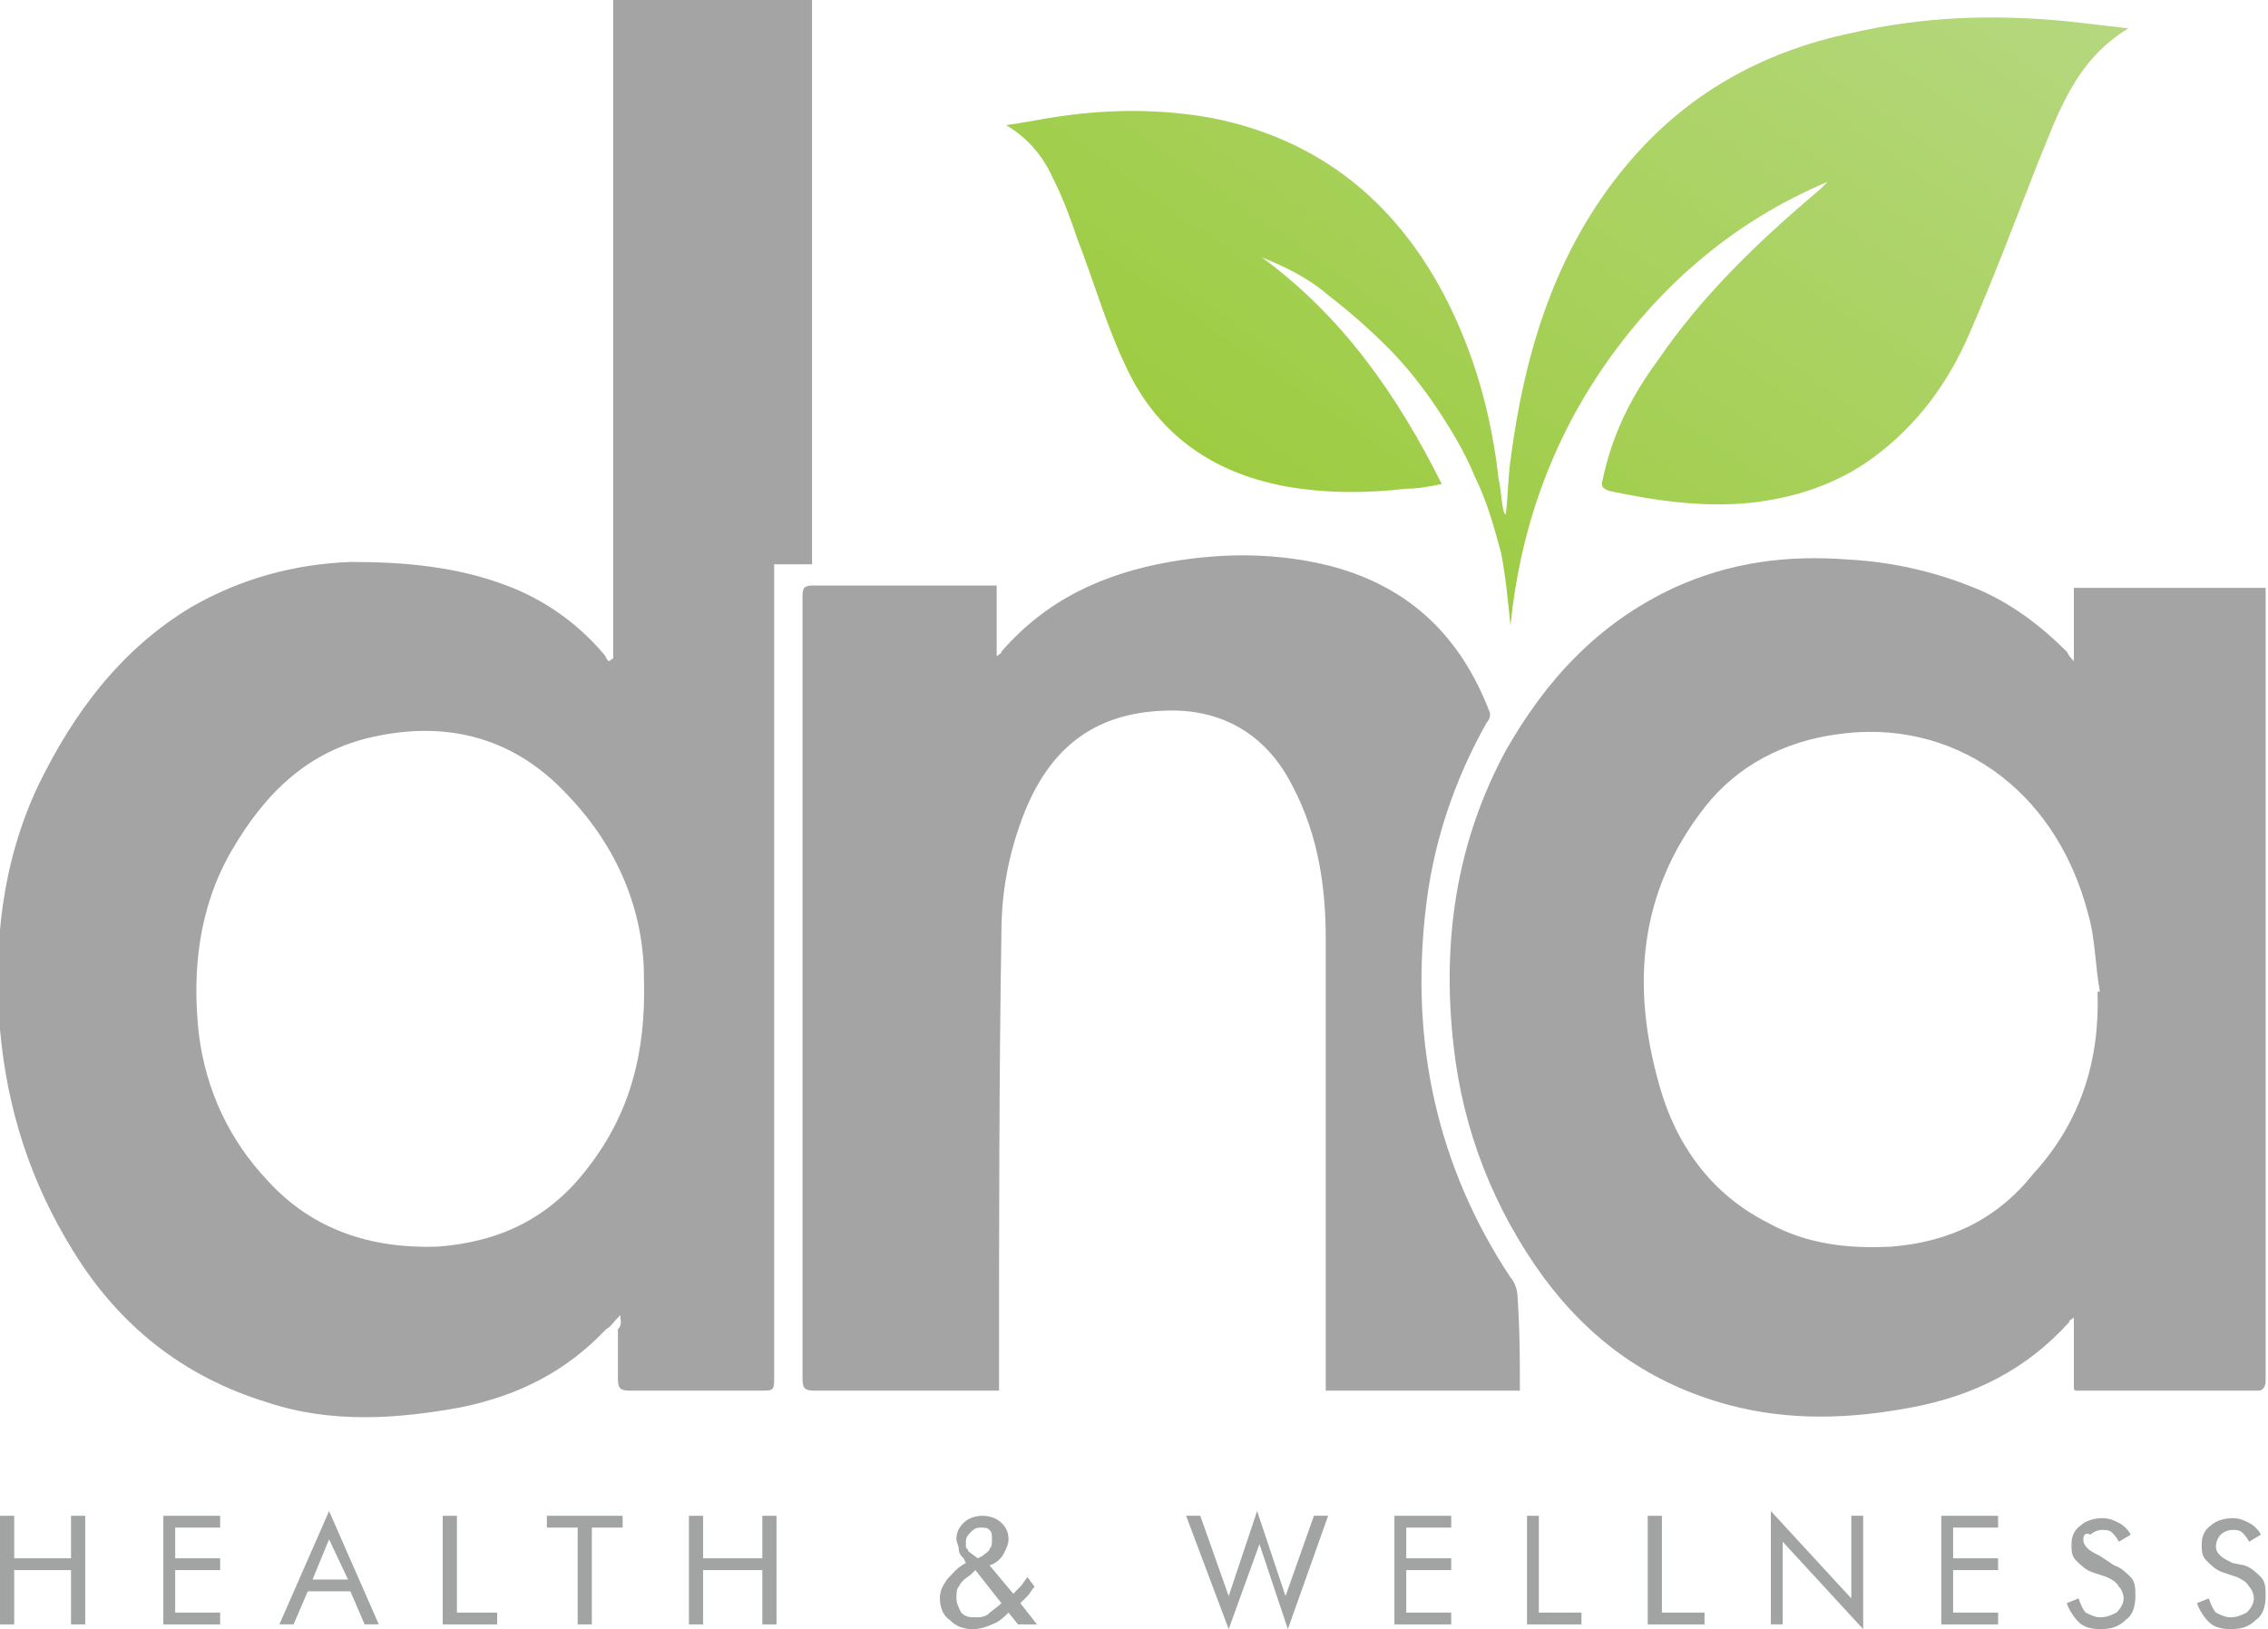 <svg xmlns="http://www.w3.org/2000/svg" width="103" height="74" viewBox="0 0 103 74" fill="none"><g clip-path="url(#clip0_226_2)"><path d="M28.169 59.736C27.847 60.058 27.739 60.273 27.524 60.38C25.696 62.31 23.546 63.383 20.966 63.919C18.063 64.455 15.052 64.67 12.149 63.704C8.279 62.525 5.376 60.165 3.333 56.841C1.398 53.73 0.323 50.406 0 46.759C-0.322 42.898 0.108 39.145 1.72 35.713C3.333 32.388 5.483 29.493 8.709 27.562C10.967 26.275 13.332 25.632 15.912 25.525C18.385 25.525 20.751 25.739 23.009 26.597C24.729 27.241 26.234 28.313 27.417 29.707C27.524 29.814 27.524 29.922 27.632 30.029C27.739 30.029 27.739 29.922 27.847 29.922C27.847 19.948 27.847 10.081 27.847 0C30.857 0 33.868 0 36.878 0C36.878 8.58 36.878 17.052 36.878 25.632C36.34 25.632 35.803 25.632 35.158 25.632C35.158 25.954 35.158 26.168 35.158 26.383C35.158 38.394 35.158 50.513 35.158 62.525C35.158 63.168 35.158 63.168 34.513 63.168C32.577 63.168 30.535 63.168 28.599 63.168C28.169 63.168 28.062 63.061 28.062 62.632C28.062 61.881 28.062 61.13 28.062 60.38C28.277 60.165 28.169 59.951 28.169 59.736ZM29.244 44.4C29.244 41.397 28.062 38.501 25.804 36.142C23.439 33.568 20.428 32.71 16.988 33.461C13.977 34.104 12.042 36.035 10.537 38.609C9.031 41.183 8.709 44.078 9.031 46.974C9.354 49.548 10.429 51.8 12.149 53.623C14.192 55.875 16.88 56.733 19.891 56.626C22.686 56.412 24.944 55.339 26.664 53.087C28.599 50.62 29.352 47.832 29.244 44.4Z" fill="#A5A4A4"></path><path d="M94.183 30.029C94.183 28.849 94.183 27.777 94.183 26.704C97.087 26.704 99.989 26.704 102.892 26.704C102.892 26.919 102.892 27.026 102.892 27.241C102.892 38.287 102.892 49.441 102.892 60.487C102.892 61.238 102.892 61.989 102.892 62.739C102.892 62.954 102.785 63.168 102.57 63.168C99.774 63.168 97.087 63.168 94.291 63.168C94.291 63.168 94.183 63.168 94.183 63.061C94.183 61.989 94.183 61.023 94.183 59.843C94.076 59.951 93.969 59.951 93.969 60.058C92.033 62.203 89.668 63.383 86.873 63.919C84.077 64.455 81.282 64.562 78.486 63.812C74.938 62.846 72.25 60.916 70.1 58.02C67.842 54.91 66.445 51.371 66.014 47.51C65.477 42.791 66.122 38.287 68.38 34.104C70.208 30.887 72.573 28.313 76.013 26.704C78.594 25.525 81.174 25.203 83.97 25.418C85.905 25.525 87.84 25.954 89.668 26.704C91.281 27.348 92.678 28.42 93.861 29.6C93.969 29.815 94.076 29.922 94.183 30.029ZM95.259 45.044H95.366C95.151 43.864 95.151 42.577 94.829 41.504C93.323 35.713 88.593 32.603 83.432 33.354C81.067 33.675 78.916 34.748 77.411 36.678C74.401 40.539 74.078 44.829 75.368 49.333C76.121 52.014 77.734 54.267 80.314 55.554C82.034 56.519 83.97 56.733 85.905 56.626C88.593 56.412 90.743 55.339 92.356 53.301C94.506 50.942 95.366 48.154 95.259 45.044Z" fill="#A5A4A4"></path><path d="M69.025 63.168C66.122 63.168 63.219 63.168 60.208 63.168C60.208 62.954 60.208 62.739 60.208 62.525C60.208 55.875 60.208 49.333 60.208 42.684C60.208 40.325 59.886 37.965 58.703 35.713C57.52 33.353 55.477 32.174 52.897 32.281C49.672 32.388 47.629 33.997 46.446 37.107C45.801 38.823 45.479 40.539 45.479 42.362C45.371 49.011 45.371 55.768 45.371 62.417C45.371 62.632 45.371 62.846 45.371 63.168C45.156 63.168 45.048 63.168 44.834 63.168C42.253 63.168 39.565 63.168 36.985 63.168C36.555 63.168 36.447 63.061 36.447 62.632C36.447 50.835 36.447 38.93 36.447 27.133C36.447 26.811 36.447 26.597 36.877 26.597C39.565 26.597 42.361 26.597 45.048 26.597C45.156 26.597 45.156 26.597 45.264 26.597C45.264 27.669 45.264 28.742 45.264 29.814C45.371 29.707 45.479 29.707 45.479 29.6C47.521 27.241 50.102 26.061 53.112 25.525C55.585 25.096 58.058 25.096 60.531 25.739C64.079 26.704 66.337 28.956 67.627 32.281C67.734 32.496 67.627 32.71 67.519 32.817C66.014 35.498 65.046 38.394 64.724 41.504C64.079 47.403 65.261 52.98 68.594 58.02C68.809 58.235 68.917 58.664 68.917 58.878C69.025 60.487 69.025 61.774 69.025 63.168Z" fill="#A5A4A4"></path><path d="M57.307 11.69C60.962 14.371 63.435 17.91 65.478 21.985C64.941 22.093 64.403 22.2 63.865 22.2C62.038 22.414 60.21 22.414 58.382 22.093C54.942 21.449 52.469 19.626 51.071 16.516C50.211 14.693 49.673 12.762 48.921 10.832C48.598 9.866 48.276 9.008 47.846 8.15C47.416 7.185 46.77 6.327 45.695 5.684C46.448 5.577 46.986 5.469 47.631 5.362C50.211 4.933 52.684 4.933 55.049 5.362C59.887 6.327 63.328 9.116 65.586 13.405C66.983 16.087 67.736 18.875 68.059 21.771C68.166 22.2 68.166 22.629 68.274 23.165C68.274 23.165 68.274 23.272 68.381 23.38C68.489 22.521 68.489 21.663 68.596 20.913C69.241 15.979 70.639 11.368 73.864 7.507C76.552 4.29 79.993 2.359 84.078 1.501C87.304 0.75 90.529 0.643 93.862 0.965C94.83 1.072 95.69 1.179 96.658 1.287C94.185 2.788 93.432 5.255 92.465 7.614C91.497 10.081 90.529 12.655 89.454 15.121C88.487 17.374 87.089 19.304 85.046 20.805C83.433 21.985 81.498 22.629 79.455 22.843C77.305 23.058 75.155 22.736 73.112 22.307C72.789 22.2 72.682 22.093 72.789 21.771C73.219 19.733 74.079 18.017 75.262 16.408C77.305 13.405 79.885 10.939 82.681 8.579C82.788 8.472 82.896 8.365 83.003 8.258C78.918 9.974 75.585 12.762 73.004 16.408C70.424 20.055 69.026 24.13 68.596 28.42C68.489 27.348 68.381 26.168 68.166 25.095C67.844 23.916 67.521 22.736 66.983 21.663C66.553 20.591 65.908 19.519 65.263 18.553C64.618 17.588 63.865 16.623 63.005 15.765C62.145 14.907 61.285 14.156 60.317 13.405C59.457 12.655 58.382 12.119 57.307 11.69Z" fill="url(#paint0_linear_226_2)"></path><path d="M0 73.786V68.853H0.645V70.783H3.225V68.853H3.871V73.786H3.225V71.319H0.645V73.786H0Z" fill="#A2A4A4"></path><path d="M7.418 73.786V68.853H9.998V69.389H7.956V70.783H9.998V71.319H7.956V73.25H9.998V73.786H7.418Z" fill="#A2A4A4"></path><path d="M14.945 68.638L17.203 73.785H16.558L15.913 72.284H13.978L13.333 73.785H12.688L14.945 68.638ZM14.945 69.925L14.193 71.748H15.806L14.945 69.925Z" fill="#A2A4A4"></path><path d="M20.105 73.786V68.853H20.751V73.25H22.578V73.786H20.105Z" fill="#A2A4A4"></path><path d="M26.234 73.786V69.389H24.836V68.853H28.276V69.389H26.879V73.786H26.234Z" fill="#A2A4A4"></path><path d="M31.287 73.786V68.853H31.932V70.783H34.62V68.853H35.265V73.786H34.62V71.319H31.932V73.786H31.287Z" fill="#A2A4A4"></path><path d="M46.232 73.786L45.801 73.25C45.587 73.464 45.371 73.679 45.049 73.786C44.834 73.893 44.511 74 44.189 74C43.759 74 43.436 73.893 43.114 73.571C42.791 73.357 42.684 72.928 42.684 72.606C42.684 72.284 42.791 72.07 43.006 71.748C43.221 71.534 43.436 71.212 43.866 70.998L43.759 70.783C43.651 70.676 43.544 70.569 43.544 70.354C43.544 70.247 43.436 70.032 43.436 69.925C43.436 69.603 43.544 69.389 43.759 69.174C43.974 68.96 44.296 68.853 44.619 68.853C44.941 68.853 45.264 68.96 45.479 69.174C45.694 69.389 45.801 69.603 45.801 69.925C45.801 70.139 45.694 70.354 45.587 70.569C45.479 70.783 45.264 70.998 44.941 71.105L46.017 72.392C46.124 72.284 46.232 72.177 46.339 72.07C46.447 71.963 46.554 71.748 46.662 71.641L46.984 72.07C46.877 72.177 46.769 72.392 46.662 72.499C46.554 72.606 46.447 72.713 46.339 72.821L47.092 73.786H46.232ZM45.479 72.821L44.296 71.319L44.081 71.534C43.759 71.748 43.651 71.855 43.544 72.07C43.436 72.177 43.436 72.392 43.436 72.606C43.436 72.821 43.544 73.035 43.651 73.25C43.866 73.464 44.081 73.464 44.296 73.464C44.511 73.464 44.619 73.464 44.834 73.357C45.049 73.142 45.264 73.035 45.479 72.821ZM44.404 70.783L44.619 70.676C44.726 70.569 44.941 70.461 44.941 70.354C45.049 70.247 45.049 70.139 45.049 69.925C45.049 69.71 45.049 69.603 44.941 69.496C44.834 69.389 44.726 69.389 44.511 69.389C44.296 69.389 44.189 69.496 44.081 69.603C43.974 69.71 43.866 69.818 43.866 70.032C43.866 70.139 43.866 70.247 43.866 70.247C43.866 70.354 43.974 70.354 43.974 70.461L44.404 70.783Z" fill="#A2A4A4"></path><path d="M53.865 68.852H54.51L55.8 72.499L57.091 68.638L58.381 72.499L59.671 68.852H60.316L58.488 74L57.198 70.139L55.8 74L53.865 68.852Z" fill="#A2A4A4"></path><path d="M63.326 73.786V68.853H65.906V69.389H63.864V70.783H65.906V71.319H63.864V73.25H65.906V73.786H63.326Z" fill="#A2A4A4"></path><path d="M69.348 73.786V68.853H69.885V73.25H71.82V73.786H69.348Z" fill="#A2A4A4"></path><path d="M74.83 73.786V68.853H75.475V73.25H77.41V73.786H74.83Z" fill="#A2A4A4"></path><path d="M80.422 73.785V68.638L84.077 72.606V68.852H84.615V74L80.96 70.032V73.785H80.422Z" fill="#A2A4A4"></path><path d="M88.162 73.786V68.853H90.743V69.389H88.7V70.783H90.743V71.319H88.7V73.25H90.743V73.786H88.162Z" fill="#A2A4A4"></path><path d="M96.012 71.104C96.334 71.211 96.549 71.426 96.764 71.64C96.979 71.855 96.979 72.176 96.979 72.498C96.979 72.927 96.872 73.356 96.549 73.571C96.227 73.892 95.904 74 95.367 74C94.936 74 94.614 73.892 94.399 73.678C94.184 73.463 93.969 73.142 93.861 72.82L94.399 72.605C94.506 72.927 94.614 73.142 94.721 73.249C94.936 73.356 95.151 73.463 95.367 73.463C95.689 73.463 95.904 73.356 96.119 73.249C96.334 73.034 96.442 72.82 96.442 72.605C96.442 72.391 96.334 72.176 96.227 72.069C96.119 71.855 95.904 71.747 95.689 71.64L95.044 71.426C94.722 71.318 94.506 71.104 94.291 70.889C94.076 70.675 94.076 70.46 94.076 70.139C94.076 69.817 94.184 69.495 94.506 69.281C94.722 69.066 95.151 68.959 95.474 68.959C95.797 68.959 96.012 69.066 96.227 69.174C96.442 69.281 96.657 69.495 96.764 69.71L96.227 70.031C96.119 69.817 96.012 69.71 95.904 69.603C95.797 69.495 95.582 69.495 95.474 69.495C95.259 69.495 95.044 69.603 94.936 69.71C94.722 69.603 94.614 69.71 94.614 69.924C94.614 70.139 94.721 70.246 94.829 70.353C94.936 70.46 95.151 70.568 95.367 70.675L96.012 71.104Z" fill="#A2A4A4"></path><path d="M101.926 71.104C102.248 71.211 102.463 71.426 102.678 71.64C102.893 71.855 102.893 72.176 102.893 72.498C102.893 72.927 102.786 73.356 102.463 73.571C102.141 73.892 101.818 74 101.281 74C100.851 74 100.528 73.892 100.313 73.678C100.098 73.463 99.883 73.142 99.775 72.82L100.313 72.605C100.42 72.927 100.528 73.142 100.636 73.249C100.851 73.356 101.066 73.463 101.281 73.463C101.603 73.463 101.818 73.356 102.033 73.249C102.248 73.034 102.356 72.82 102.356 72.605C102.356 72.391 102.248 72.176 102.141 72.069C102.033 71.855 101.818 71.747 101.603 71.64L100.958 71.426C100.636 71.318 100.42 71.104 100.205 70.889C99.99 70.675 99.99 70.46 99.99 70.139C99.99 69.817 100.098 69.495 100.42 69.281C100.636 69.066 101.066 68.959 101.388 68.959C101.711 68.959 101.926 69.066 102.141 69.174C102.356 69.281 102.571 69.495 102.678 69.71L102.141 70.031C102.033 69.817 101.926 69.71 101.818 69.603C101.711 69.495 101.496 69.495 101.388 69.495C101.173 69.495 100.958 69.603 100.851 69.71C100.743 69.817 100.636 70.031 100.636 70.246C100.636 70.46 100.743 70.568 100.851 70.675C100.958 70.782 101.173 70.889 101.388 70.997L101.926 71.104Z" fill="#A2A4A4"></path></g><defs><linearGradient id="paint0_linear_226_2" x1="82.39" y1="-10.218" x2="56.54" y2="26.548" gradientUnits="userSpaceOnUse"><stop stop-color="#B6D881"></stop><stop offset="1" stop-color="#9BCB3C"></stop></linearGradient><clipPath id="clip0_226_2"><rect width="103" height="74" fill="white"></rect></clipPath></defs></svg>